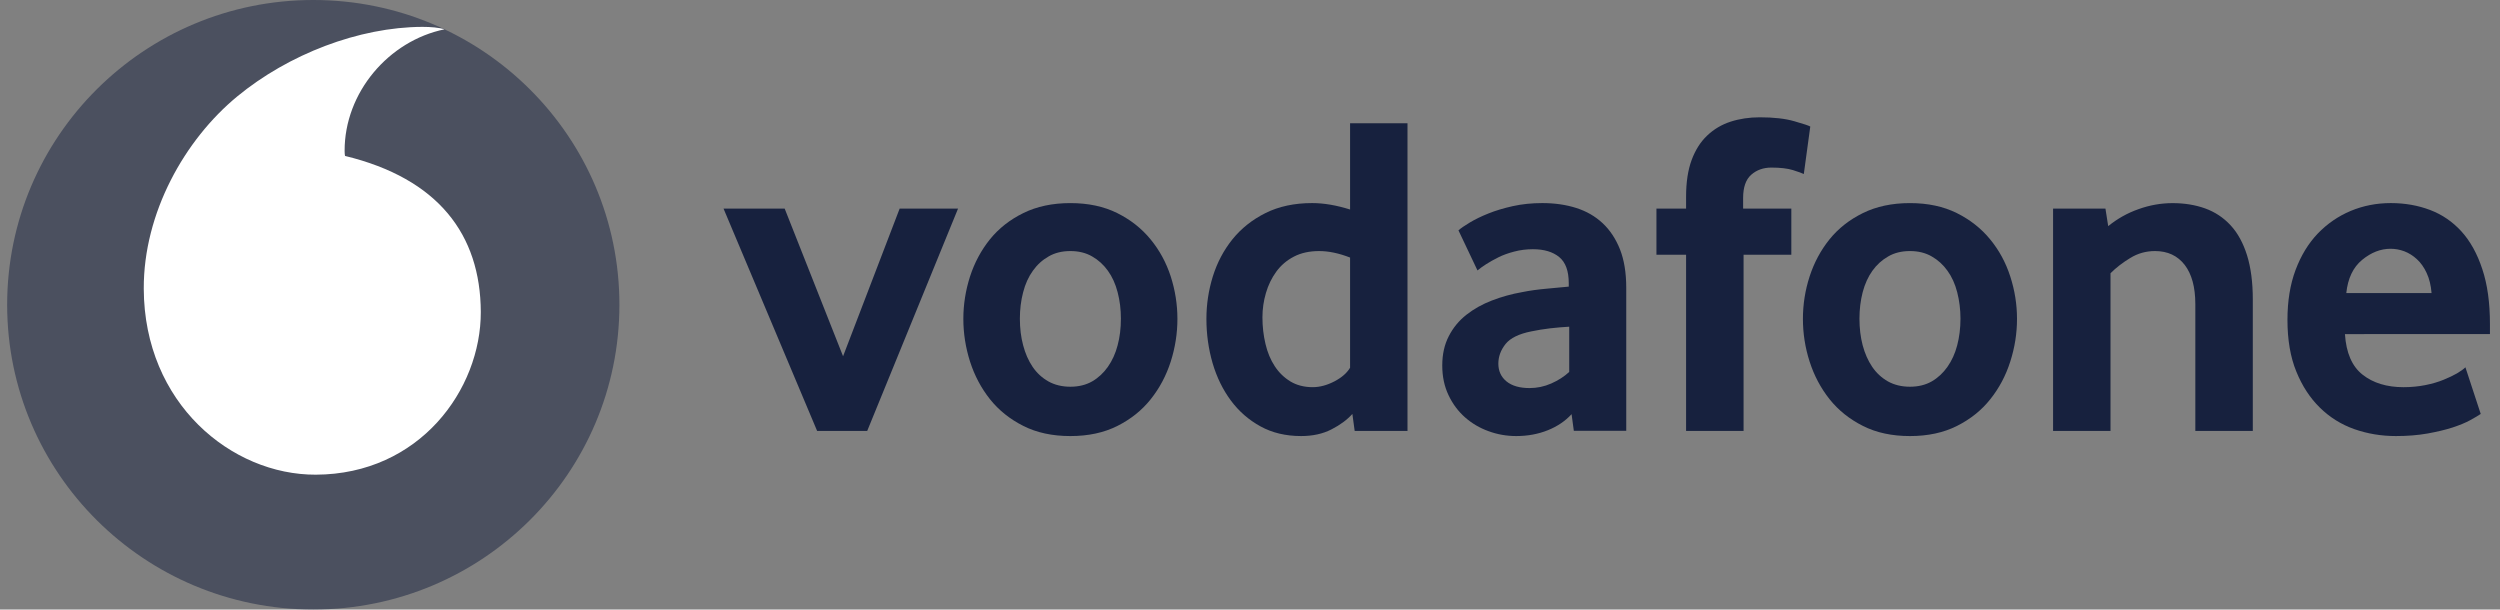 <svg width="242" height="59" viewBox="0 0 242 59" fill="none" xmlns="http://www.w3.org/2000/svg">
<rect x="0" y="0" width="242" height="59" fill="#808080" stroke="none"/>
<path opacity="0.5" d="M59.959 29.5C59.959 45.792 46.696 59 30.329 59C13.962 59 0.693 45.792 0.693 29.5C0.693 13.208 13.962 0 30.329 0C46.696 0 59.959 13.208 59.959 29.5Z" fill="#17213E"/>
<path d="M30.566 45.949C22.426 45.976 13.954 39.06 13.916 27.95C13.889 20.606 17.875 13.533 22.96 9.338C27.925 5.251 34.726 2.623 40.889 2.601C41.684 2.601 42.517 2.666 43.023 2.839C37.633 3.951 33.343 8.948 33.359 14.611C33.359 14.801 33.375 15.001 33.397 15.094C42.419 17.283 46.513 22.703 46.541 30.199C46.562 37.7 40.617 45.916 30.566 45.949" fill="white"/>
<path d="M79.099 41.716L70.039 20.194H75.957L81.609 34.486L87.086 20.194H92.738L83.945 41.716H79.099Z" fill="#17213E"/>
<path d="M108.503 30.844C108.503 29.95 108.399 29.099 108.187 28.291C107.98 27.484 107.664 26.79 107.245 26.21C106.826 25.625 106.319 25.164 105.72 24.823C105.121 24.476 104.419 24.302 103.613 24.302C102.807 24.302 102.1 24.476 101.506 24.823C100.907 25.164 100.395 25.625 99.982 26.21C99.562 26.79 99.247 27.484 99.04 28.291C98.827 29.099 98.724 29.95 98.724 30.844C98.724 31.771 98.827 32.633 99.04 33.424C99.247 34.215 99.552 34.909 99.954 35.505C100.357 36.101 100.869 36.573 101.484 36.92C102.094 37.261 102.807 37.435 103.613 37.435C104.419 37.435 105.121 37.261 105.72 36.92C106.319 36.573 106.826 36.101 107.245 35.505C107.664 34.909 107.98 34.215 108.187 33.424C108.399 32.633 108.503 31.771 108.503 30.844ZM113.974 30.868C113.974 32.272 113.757 33.648 113.327 35.003C112.891 36.358 112.249 37.567 111.394 38.64C110.544 39.713 109.466 40.575 108.165 41.23C106.864 41.886 105.345 42.211 103.613 42.211C101.876 42.211 100.357 41.886 99.061 41.23C97.76 40.575 96.682 39.713 95.827 38.64C94.978 37.567 94.335 36.358 93.9 35.003C93.47 33.648 93.252 32.272 93.252 30.868C93.252 29.47 93.47 28.104 93.9 26.76C94.335 25.421 94.978 24.223 95.827 23.166C96.682 22.109 97.76 21.264 99.061 20.624C100.357 19.985 101.876 19.66 103.613 19.66C105.345 19.66 106.858 19.985 108.143 20.624C109.428 21.264 110.506 22.109 111.372 23.166C112.243 24.223 112.891 25.421 113.327 26.76C113.757 28.104 113.974 29.47 113.974 30.868Z" fill="#17213E"/>
<path d="M130.687 24.931C129.614 24.514 128.618 24.303 127.692 24.303C126.745 24.303 125.923 24.487 125.242 24.845C124.556 25.202 123.99 25.685 123.544 26.297C123.097 26.91 122.765 27.598 122.542 28.362C122.319 29.121 122.204 29.907 122.204 30.714C122.204 31.608 122.302 32.465 122.498 33.289C122.689 34.107 122.988 34.828 123.391 35.44C123.789 36.053 124.295 36.546 124.905 36.92C125.515 37.288 126.239 37.478 127.072 37.478C127.758 37.478 128.455 37.288 129.168 36.92C129.881 36.546 130.388 36.102 130.687 35.597L130.687 24.931ZM131.133 41.716L130.91 40.069C130.404 40.633 129.734 41.131 128.896 41.559C128.063 41.993 127.077 42.21 125.945 42.21C124.458 42.21 123.141 41.895 122.014 41.272C120.876 40.649 119.923 39.814 119.15 38.773C118.377 37.733 117.783 36.524 117.38 35.153C116.983 33.787 116.781 32.356 116.781 30.866C116.781 29.468 116.988 28.096 117.402 26.758C117.821 25.419 118.453 24.221 119.302 23.164C120.157 22.108 121.219 21.262 122.504 20.622C123.783 19.983 125.291 19.658 127.017 19.658C128.15 19.658 129.375 19.869 130.687 20.281V11.935H136.246V41.716H131.133Z" fill="#17213E"/>
<path d="M151.9 31.625C151.301 31.657 150.68 31.712 150.049 31.782C149.417 31.858 148.818 31.956 148.247 32.075C147.038 32.313 146.205 32.72 145.737 33.3C145.274 33.885 145.04 34.514 145.04 35.202C145.04 35.912 145.301 36.487 145.829 36.92C146.357 37.349 147.098 37.565 148.061 37.565C148.786 37.565 149.488 37.419 150.163 37.121C150.838 36.823 151.421 36.449 151.9 36.004V31.625ZM152.346 41.701L152.129 40.091C151.524 40.752 150.762 41.272 149.831 41.646C148.9 42.02 147.882 42.21 146.771 42.21C145.84 42.21 144.942 42.053 144.092 41.739C143.232 41.43 142.475 40.98 141.816 40.4C141.158 39.82 140.624 39.11 140.221 38.259C139.813 37.408 139.611 36.449 139.611 35.376C139.611 34.308 139.818 33.359 140.243 32.541C140.662 31.723 141.228 31.034 141.953 30.465C142.671 29.902 143.499 29.441 144.43 29.083C145.355 28.726 146.336 28.454 147.354 28.276C148.072 28.129 148.862 28.021 149.717 27.945C150.572 27.869 151.285 27.804 151.856 27.744V27.43C151.856 26.238 151.552 25.392 150.931 24.883C150.316 24.379 149.466 24.124 148.388 24.124C147.757 24.124 147.152 24.2 146.581 24.352C146.009 24.498 145.502 24.683 145.051 24.905C144.599 25.132 144.201 25.354 143.853 25.577C143.51 25.799 143.232 25.999 143.02 26.178L141.179 22.298C141.419 22.086 141.784 21.837 142.279 21.539C142.775 21.241 143.368 20.948 144.076 20.666C144.778 20.384 145.568 20.146 146.45 19.951C147.332 19.756 148.285 19.658 149.297 19.658C150.495 19.658 151.59 19.816 152.575 20.13C153.561 20.444 154.415 20.932 155.134 21.604C155.847 22.271 156.408 23.116 156.817 24.146C157.219 25.17 157.421 26.411 157.421 27.869V41.701H152.346Z" fill="#17213E"/>
<path d="M174.609 16.845C174.429 16.759 174.081 16.629 173.558 16.466C173.03 16.303 172.338 16.222 171.467 16.222C170.694 16.222 170.041 16.455 169.518 16.916C168.995 17.376 168.734 18.13 168.734 19.17V20.195H173.4V24.661H168.778V41.717H163.213V24.661H160.344V20.195H163.213V19.035C163.213 17.637 163.393 16.455 163.752 15.485C164.111 14.52 164.612 13.729 165.255 13.122C165.897 12.509 166.654 12.06 167.52 11.778C168.391 11.496 169.333 11.355 170.351 11.355C171.696 11.355 172.807 11.48 173.689 11.735C174.571 11.989 175.088 12.157 175.235 12.249L174.609 16.845Z" fill="#17213E"/>
<path d="M189.774 30.844C189.774 29.95 189.665 29.099 189.458 28.291C189.251 27.484 188.936 26.79 188.516 26.21C188.097 25.625 187.591 25.164 186.992 24.823C186.393 24.476 185.69 24.302 184.885 24.302C184.079 24.302 183.371 24.476 182.778 24.823C182.179 25.164 181.667 25.625 181.248 26.21C180.834 26.79 180.518 27.484 180.306 28.291C180.099 29.099 179.995 29.95 179.995 30.844C179.995 31.771 180.099 32.633 180.306 33.424C180.518 34.215 180.823 34.909 181.226 35.505C181.629 36.101 182.141 36.573 182.75 36.92C183.366 37.261 184.079 37.435 184.885 37.435C185.69 37.435 186.393 37.261 186.992 36.92C187.591 36.573 188.097 36.101 188.516 35.505C188.936 34.909 189.251 34.215 189.458 33.424C189.665 32.633 189.774 31.771 189.774 30.844ZM195.246 30.868C195.246 32.272 195.028 33.648 194.593 35.003C194.162 36.358 193.52 37.567 192.665 38.64C191.816 39.713 190.738 40.575 189.436 41.23C188.135 41.886 186.616 42.211 184.885 42.211C183.148 42.211 181.629 41.886 180.333 41.23C179.032 40.575 177.954 39.713 177.099 38.64C176.249 37.567 175.607 36.358 175.171 35.003C174.736 33.648 174.523 32.272 174.523 30.868C174.523 29.47 174.736 28.104 175.171 26.76C175.607 25.421 176.249 24.223 177.099 23.166C177.954 22.109 179.032 21.264 180.333 20.624C181.629 19.985 183.148 19.66 184.885 19.66C186.616 19.66 188.13 19.985 189.415 20.624C190.7 21.264 191.778 22.109 192.643 23.166C193.515 24.223 194.162 25.421 194.593 26.76C195.028 28.104 195.246 29.47 195.246 30.868Z" fill="#17213E"/>
<path d="M212.508 41.716V29.44C212.508 27.804 212.165 26.535 211.479 25.641C210.787 24.752 209.835 24.302 208.604 24.302C207.738 24.302 206.938 24.525 206.208 24.974C205.473 25.419 204.836 25.912 204.297 26.449V41.716H198.738V20.194H203.807L204.074 21.891C204.945 21.181 205.92 20.628 207.014 20.243C208.103 19.853 209.203 19.663 210.308 19.663C211.446 19.663 212.492 19.831 213.45 20.172C214.408 20.519 215.23 21.061 215.916 21.804C216.608 22.546 217.136 23.517 217.512 24.703C217.882 25.896 218.072 27.327 218.072 28.991V41.716H212.508Z" fill="#17213E"/>
<path d="M235.375 28.368C235.315 27.625 235.157 26.975 234.901 26.428C234.646 25.875 234.33 25.43 233.954 25.089C233.578 24.742 233.175 24.493 232.74 24.325C232.299 24.162 231.858 24.081 231.406 24.081C230.442 24.081 229.528 24.438 228.656 25.154C227.785 25.869 227.273 26.937 227.121 28.368H235.375ZM226.99 32.341C227.11 34.156 227.676 35.468 228.7 36.27C229.718 37.072 231.041 37.479 232.658 37.479C233.41 37.479 234.117 37.408 234.776 37.278C235.435 37.143 236.023 36.974 236.535 36.763C237.047 36.557 237.482 36.346 237.842 36.14C238.201 35.929 238.468 35.733 238.653 35.555L240.134 40.069C239.921 40.215 239.584 40.416 239.121 40.671C238.658 40.926 238.081 41.159 237.395 41.386C236.709 41.608 235.898 41.798 234.972 41.966C234.047 42.129 233.028 42.21 231.923 42.21C230.513 42.21 229.179 41.988 227.905 41.543C226.636 41.093 225.52 40.4 224.567 39.462C223.609 38.525 222.847 37.359 222.281 35.961C221.709 34.563 221.426 32.893 221.426 30.959C221.426 29.143 221.687 27.533 222.21 26.135C222.733 24.737 223.451 23.56 224.36 22.607C225.275 21.658 226.337 20.926 227.546 20.417C228.76 19.913 230.05 19.658 231.428 19.658C232.805 19.658 234.074 19.886 235.244 20.33C236.41 20.775 237.417 21.468 238.272 22.406C239.121 23.344 239.796 24.558 240.286 26.048C240.782 27.533 241.027 29.305 241.027 31.36V32.34L226.99 32.341Z" fill="#17213E"/>
</svg>
